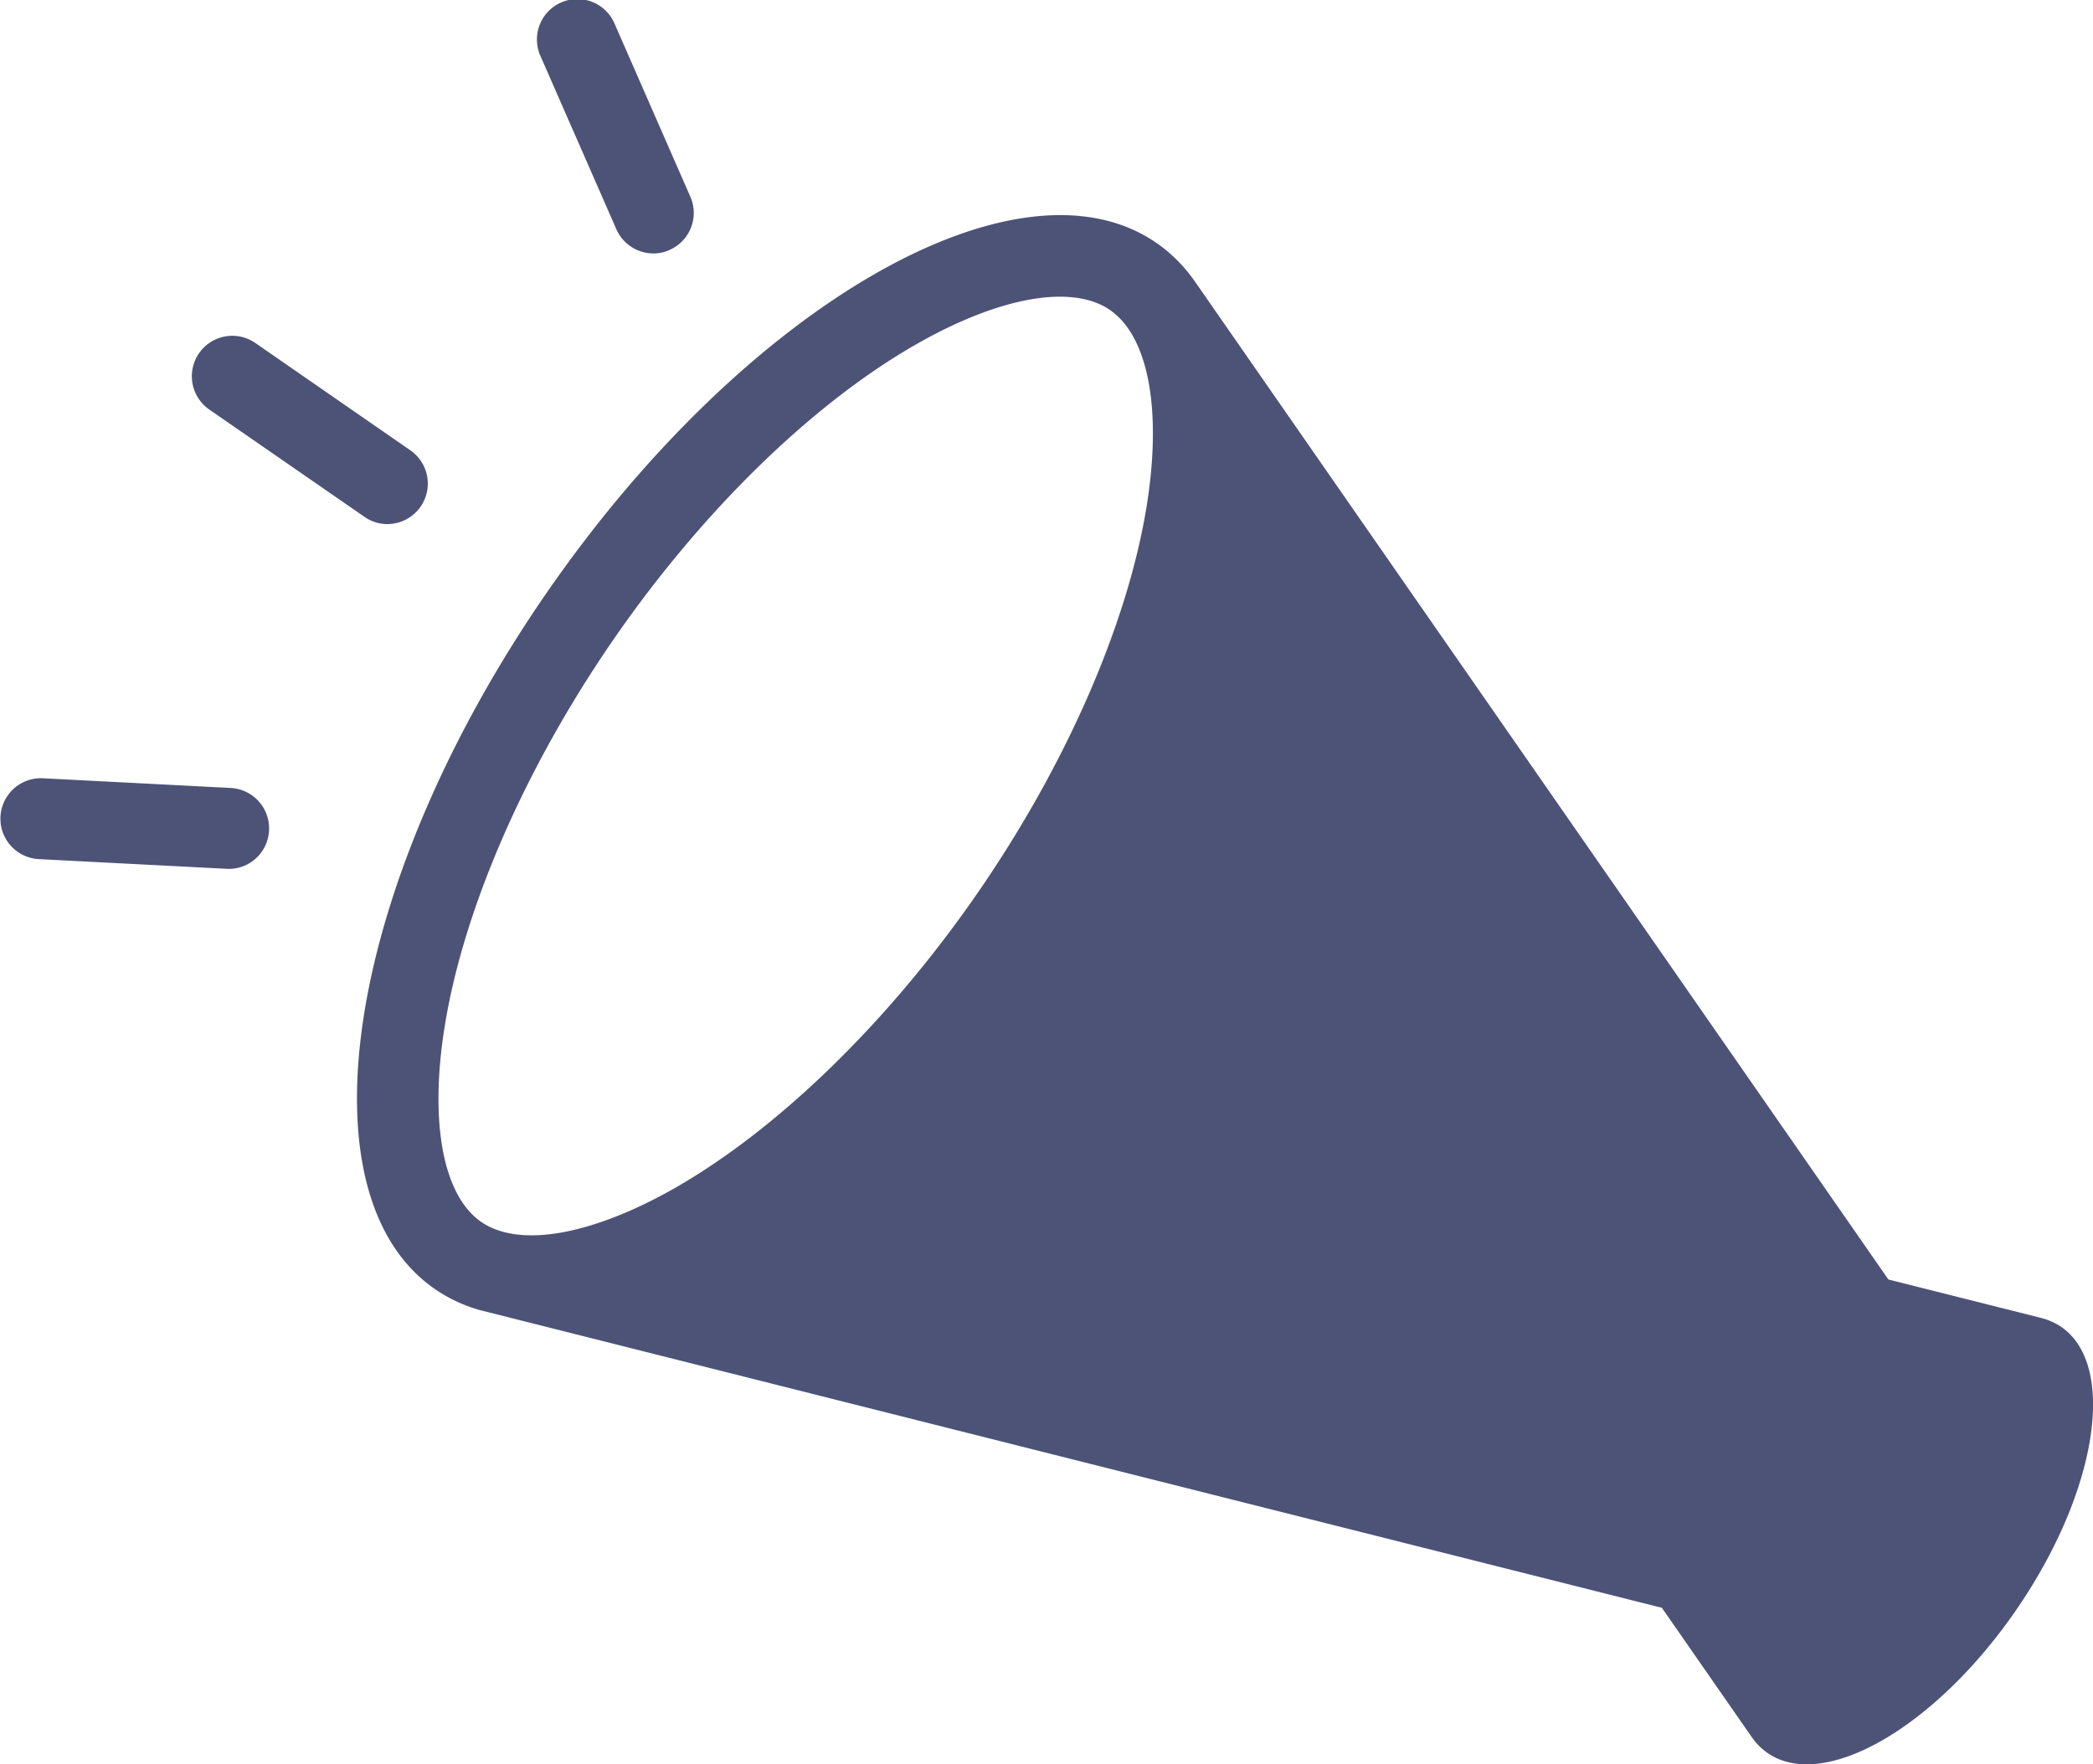 <svg xmlns="http://www.w3.org/2000/svg" width="153" height="128.97" viewBox="0 0 153 128.97">
  <defs>
    <style>
      .cls-1 {
        fill: #4d5377;
        fill-rule: evenodd;
      }
    </style>
  </defs>
  <path id="worksstyle_ico08.svg" class="cls-1" d="M652.852,2067.29a2.9,2.9,0,0,1-2.211-.48l-11.338-7.84a2.958,2.958,0,0,1,3.359-4.87L654,2061.95A2.958,2.958,0,0,1,652.852,2067.29Zm-9.184,22.45a2.963,2.963,0,0,0-2.8-3.11l-13.762-.71a2.959,2.959,0,0,0-.3,5.91l13.763,0.71a3.115,3.115,0,0,0,.686-0.04A2.957,2.957,0,0,0,643.668,2089.74Zm29.277-42.44a2.952,2.952,0,0,0,1.52-3.89l-5.535-12.64a2.956,2.956,0,1,0-5.411,2.38l5.534,12.63a2.962,2.962,0,0,0,3.235,1.73A2.7,2.7,0,0,0,672.945,2047.3Zm35.6-.51a11.285,11.285,0,0,1,2.791,2.8l0.05,0.07,50.657,72.9,11.042,2.78,0.23,0.06a4.791,4.791,0,0,1,1.371.63c4.1,2.84,2.617,12.11-3.315,20.71s-14.065,13.27-18.167,10.43a4.558,4.558,0,0,1-1.136-1.14l-0.021-.03-6.563-9.44-85.764-21.6-0.564-.14a11.128,11.128,0,0,1-3.366-1.56c-10.073-6.97-6.428-29.74,8.139-50.85S698.468,2039.83,708.541,2046.79Zm-3.388,4.91c-2.794-1.93-8.129-.98-14.27,2.55-7.56,4.34-15.6,12.19-22.055,21.55s-10.949,19.67-12.328,28.28c-1.121,7-.122,12.34,2.673,14.27s8.129,0.98,14.27-2.54c7.56-4.35,15.6-12.2,22.055-21.56s10.949-19.66,12.329-28.28C708.947,2058.97,707.948,2053.64,705.153,2051.7Z" transform="translate(-624 -2029.03)"/>
</svg>
